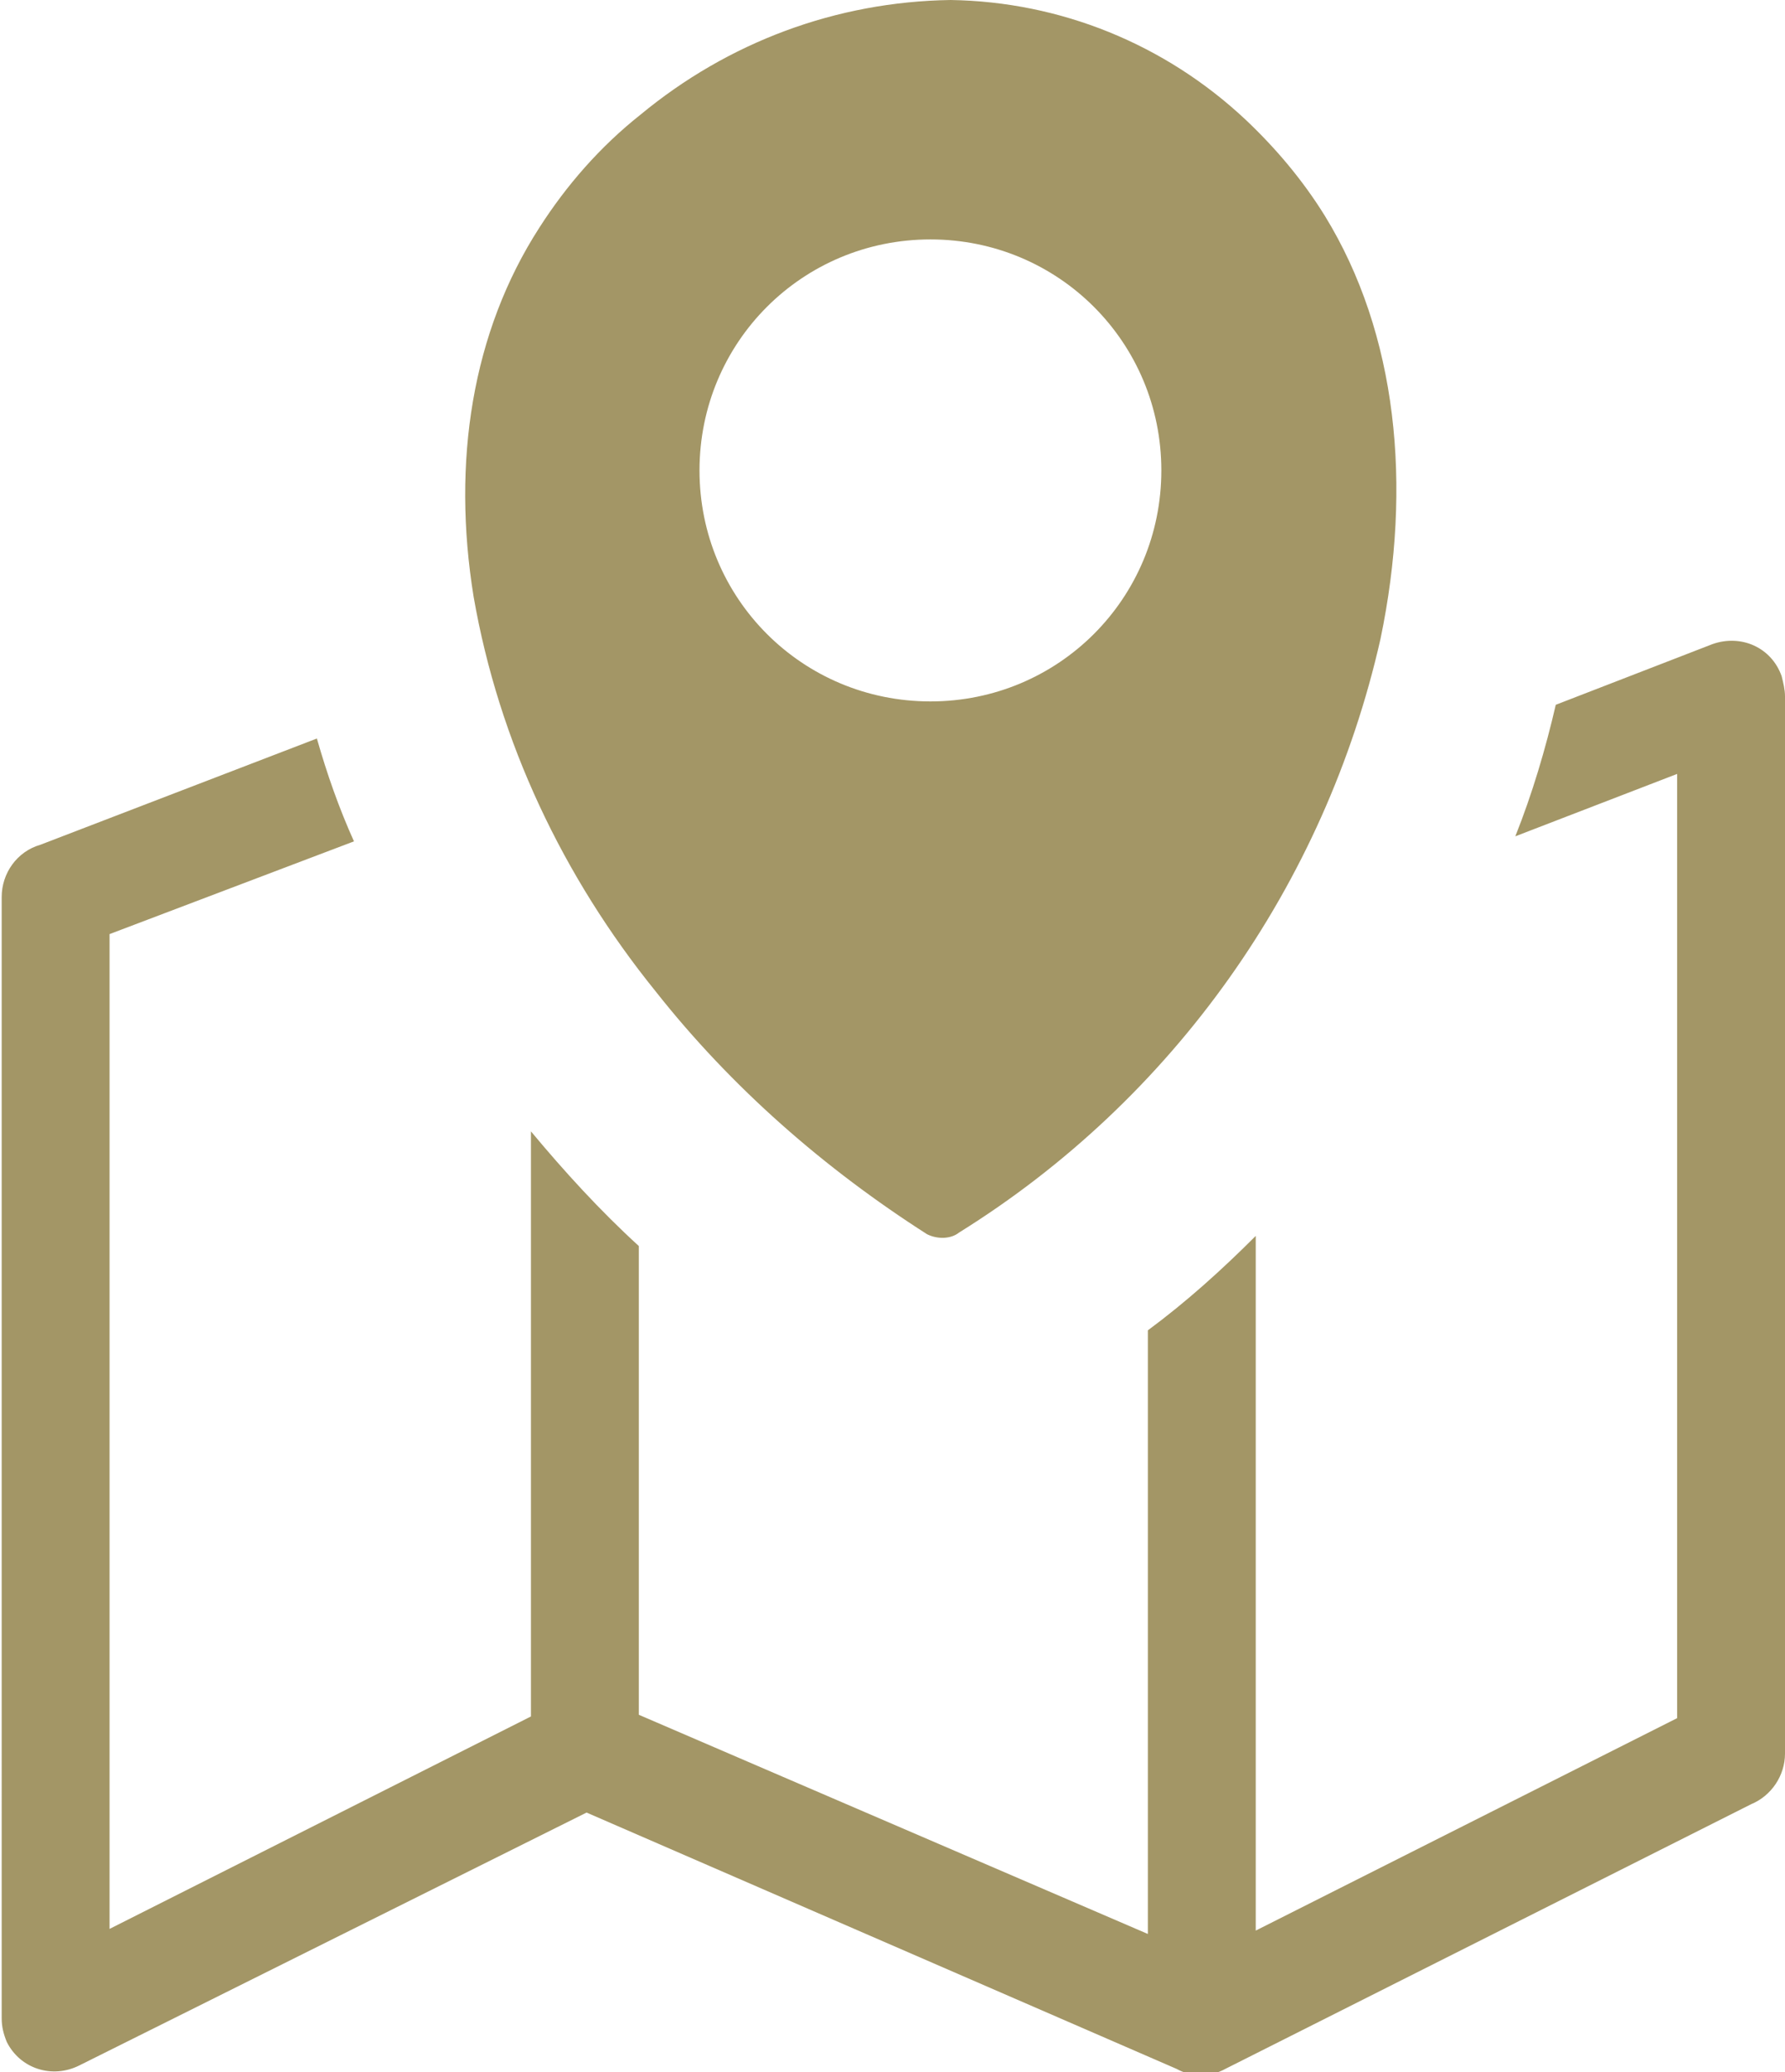 <?xml version="1.0" encoding="utf-8"?>
<!-- Generator: Adobe Illustrator 26.3.1, SVG Export Plug-In . SVG Version: 6.00 Build 0)  -->
<svg version="1.1" id="Layer_1" xmlns="http://www.w3.org/2000/svg" xmlns:xlink="http://www.w3.org/1999/xlink" x="0px" y="0px"
	 viewBox="0 0 105.9 122.9" style="enable-background:new 0 0 105.9 122.9;" xml:space="preserve">
<style type="text/css">
	.st0{fill-rule:evenodd;clip-rule:evenodd;fill:#A39666;}
</style>
<path class="st0" d="M56.9,73.1c-0.5,0.4-1.3,0.4-1.9,0.1c-6.1-3.9-11.6-8.7-16.1-14.4C33.4,52,29.6,44,28.1,35.4
	c-1.3-8-0.1-15.7,3.9-21.9c1.6-2.5,3.6-4.8,6-6.7C43.2,2.5,49.6,0.1,56.4,0c6.5,0.1,12.7,2.6,17.5,7.1c1.8,1.7,3.4,3.6,4.7,5.7
	c4.3,7,5.2,16,3.3,25.1C78.6,52.5,69.6,65.2,56.9,73.1z M37.9,73.9v27.8l30.2,13V78.9c2.3-1.7,4.4-3.6,6.4-5.6v41.2l25-12.6v-56
	l-9.6,3.7c1-2.5,1.8-5.2,2.4-7.8l9.3-3.6c1.7-0.6,3.5,0.2,4.1,1.9c0.1,0.4,0.2,0.8,0.2,1.2V104c0,1.3-0.8,2.5-2,3l-31.2,15.7
	c-0.9,0.5-2,0.5-2.9,0l-35-15.2l-30.1,15c-1.6,0.8-3.5,0.2-4.3-1.4l0,0c-0.2-0.5-0.3-0.9-0.3-1.4V53.2c0-1.4,0.9-2.7,2.3-3.1
	l16.4-6.3c0.6,2.1,1.3,4.1,2.2,6.1L6.5,55.4v59l25-12.6V67.1C33.5,69.5,35.6,71.8,37.9,73.9z M55.2,14.2c7.6,0,13.7,6.1,13.7,13.7
	s-6.1,13.7-13.7,13.7s-13.7-6.1-13.7-13.7S47.6,14.2,55.2,14.2L55.2,14.2z"/>
</svg>
